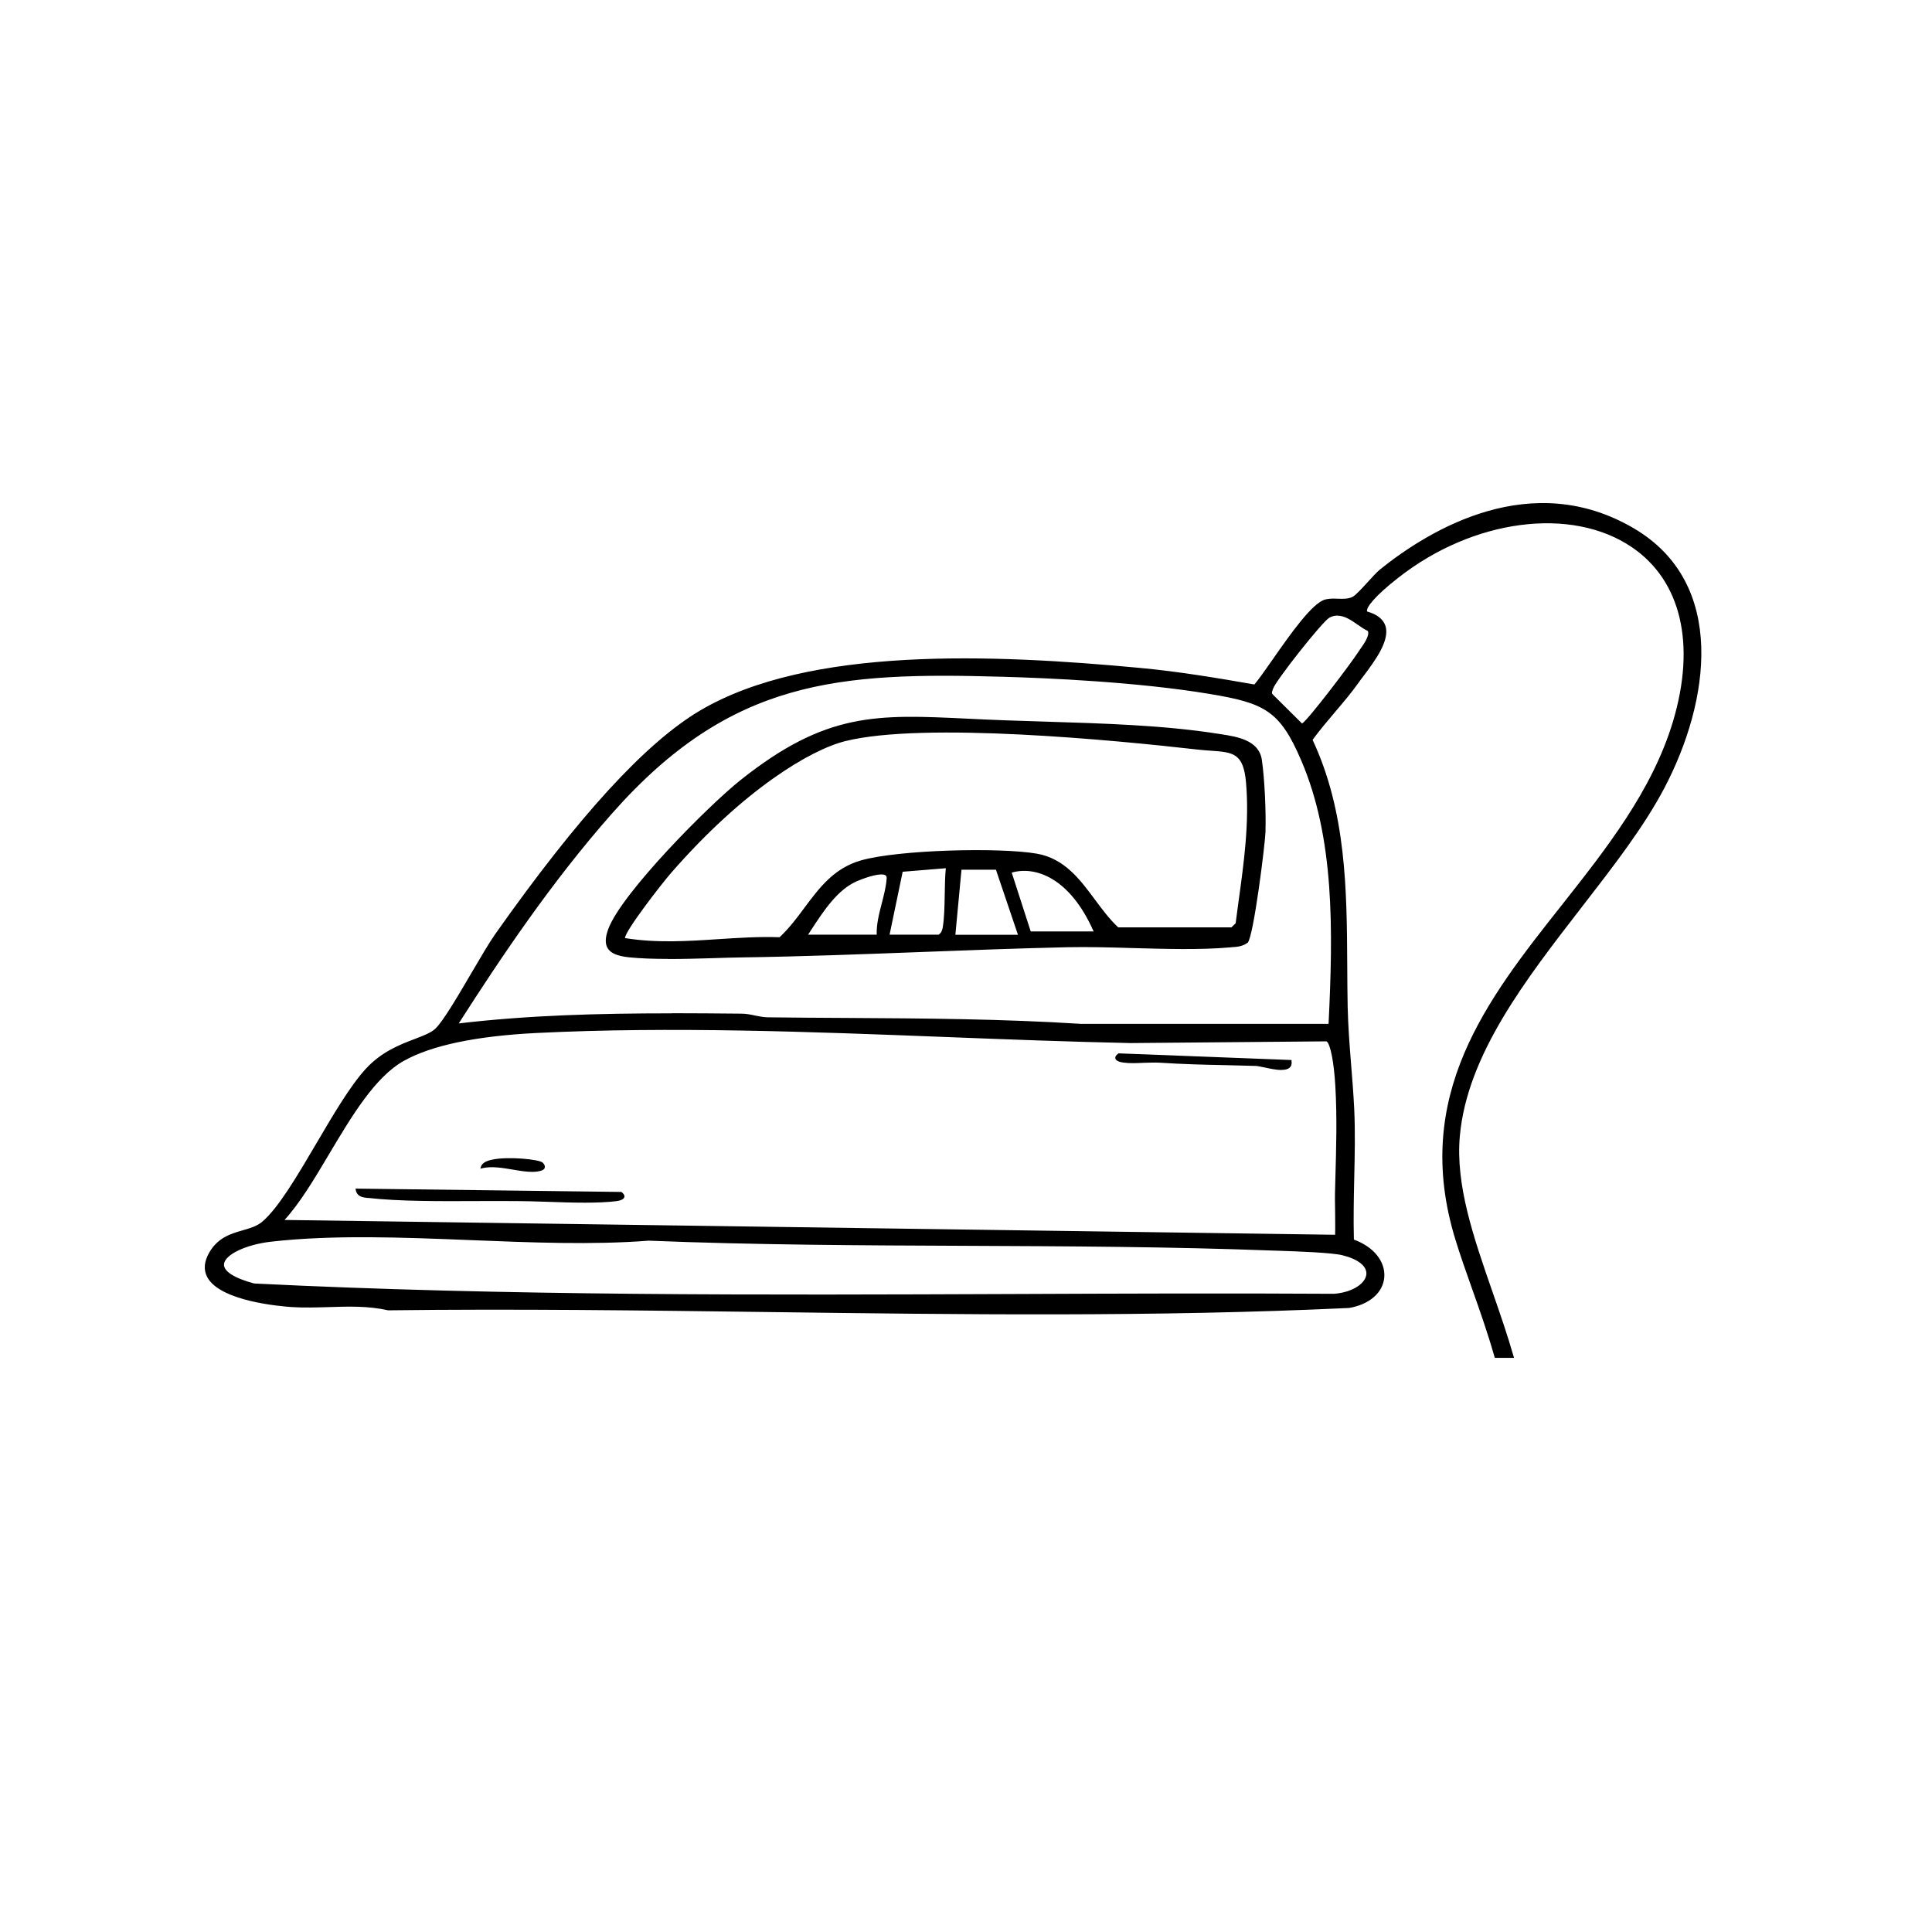 <?xml version="1.0" encoding="UTF-8"?>
<svg id="Livello_2" data-name="Livello 2" xmlns="http://www.w3.org/2000/svg" viewBox="0 0 180 180">
  <defs>
    <style>
      .cls-1 {
        fill: rgba(255, 255, 255, 0);
      }
    </style>
  </defs>
  <g id="Livello_2-2" data-name="Livello 2">
    <g id="Livello_1-2" data-name="Livello 1-2">
      <rect class="cls-1" width="180" height="180"/>
    </g>
    <g id="Livello_1-2-2" data-name="Livello 1-2">
      <rect class="cls-1" width="180" height="180"/>
    </g>
    <g>
      <g>
        <path d="M57.84,111.17c.5.38,0,.56-.45.61-2.15.27-5.71.06-8.01.01-4.47-.1-10.87.16-15.05-.31-.46-.05-.95-.06-1.06-.62l24.58.31Z"/>
        <path d="M54.5,112.05c-1.16,0-2.38-.04-3.47-.08-.59-.02-1.15-.04-1.65-.05-1.45-.03-3.09-.02-4.83-.02-3.64.02-7.4.03-10.23-.29h-.09c-.42-.05-.95-.11-1.08-.72l-.03-.15,24.77.31.03.02c.2.16.29.31.25.46-.07.24-.45.34-.76.38-.81.1-1.83.14-2.9.14ZM46.61,111.65c.98,0,1.91,0,2.78.02.5.01,1.06.03,1.65.05,2.08.07,4.66.15,6.33-.06.38-.05.54-.15.55-.2,0-.02-.02-.08-.12-.17l-24.36-.3c.12.27.4.32.81.36h.09c2.81.33,6.57.31,10.2.3.71,0,1.39,0,2.06,0Z"/>
      </g>
      <g>
        <path d="M120.21,98.89c.15,1.31-2.41.32-3.21.29-3.06-.09-5.87-.09-8.93-.29-1.09-.07-2.34.13-3.38,0-.42-.05-.96-.23-.45-.61l15.98.61Z"/>
        <path d="M119.39,99.69c-.46,0-1.02-.12-1.54-.23-.34-.07-.67-.14-.86-.15-.92-.03-1.82-.05-2.7-.07-2.1-.04-4.08-.09-6.22-.23-.49-.03-1.01,0-1.52.01-.63.03-1.29.06-1.87-.02-.31-.04-.7-.14-.76-.38-.04-.15.04-.3.25-.45l.04-.03h.04s16.08.62,16.08.62v.11c.04.26-.02.46-.18.6-.17.16-.44.21-.76.21ZM107.54,98.75c.18,0,.36,0,.54.02,2.13.14,4.12.18,6.21.23.89.02,1.79.04,2.71.07.22,0,.54.08.91.16.74.16,1.74.38,2.07.08.07-.07.11-.16.11-.28l-15.82-.61c-.11.09-.13.14-.12.16.01.05.17.15.55.2.56.07,1.2.04,1.82.02.33-.01.68-.03,1.01-.03Z"/>
      </g>
      <g>
        <path d="M50.47,108.41c.42.44-.04.57-.46.62-1.45.17-3.46-.68-5.07-.32.38-1.1,5.23-.61,5.53-.3Z"/>
        <path d="M49.58,109.18c-.56,0-1.16-.1-1.8-.21-.96-.16-1.95-.33-2.81-.14l-.22.05.07-.21c.1-.29.43-.5,1-.62,1.46-.33,4.43-.04,4.74.27h0c.18.18.24.34.19.49-.08.23-.43.3-.72.34-.14.02-.29.03-.44.03ZM45.83,108.5c.65,0,1.33.11,2,.23.79.13,1.54.25,2.17.18.44-.05.51-.15.52-.17.01-.03-.02-.11-.13-.23-.22-.19-3.17-.57-4.65-.17-.2.05-.36.12-.48.2.19-.02.38-.03.58-.03Z"/>
      </g>
      <g>
        <path d="M116.14,87.75c-.48.34-1.04.34-1.61.39-4.72.4-10.23-.13-15.08-.03-10.08.22-20.3.82-30.39.95-3.13.04-7.49.32-10.47,0-1.68-.18-2.46-.71-1.82-2.46,1.23-3.34,9.3-11.45,12.28-13.83,8.96-7.13,13.7-5.95,24.57-5.54,6.35.24,13.7.28,19.93,1.27,1.46.23,3.58.48,3.86,2.29s.4,4.93.34,6.75c-.04,1.27-1.13,9.7-1.62,10.21ZM58.15,87.52c4.82.81,9.67-.23,14.53-.06,2.65-2.45,3.82-6.09,7.58-7.16,3.4-.97,12.81-1.22,16.3-.63,3.77.65,5.04,4.52,7.57,6.87h10.65s.46-.45.46-.45c.57-4.37,1.36-8.73.98-13.18-.3-3.42-1.71-2.86-4.77-3.21-7.97-.91-25.47-2.59-32.72-.77-5.58,1.4-12.52,8-16.27,12.3-.53.61-4.75,5.87-4.31,6.29ZM82.73,87.21h4.76c.3-.19.4-.42.46-.77.28-1.58.12-4.02.31-5.69l-4.26.35-1.27,6.11ZM95.01,87.21l-2.14-6.31h-3.41s-.6,6.31-.6,6.31h6.14ZM102.08,86.9c-1.3-3.03-4.23-6.9-7.98-5.69l1.83,5.69h6.14ZM75.05,87.21h6.76c-.09-1.79.82-3.67.92-5.38.06-1.06-2.39-.08-2.93.15-2.09.89-3.53,3.39-4.76,5.23Z"/>
        <path d="M62.23,89.34c-1.31,0-2.56-.04-3.64-.15-1.08-.12-1.69-.38-1.97-.84-.26-.42-.24-1,.05-1.79,1.23-3.33,9.28-11.46,12.32-13.88,7.99-6.36,12.69-6.13,21.22-5.72,1.08.05,2.22.11,3.44.15,1.19.04,2.42.08,3.67.12,5.51.17,11.21.34,16.28,1.15l.2.03c1.47.23,3.48.55,3.76,2.36.27,1.8.4,4.96.34,6.78-.03,1.03-1.1,9.71-1.66,10.29h-.02c-.45.34-.97.38-1.47.41l-.2.02c-2.82.24-5.94.14-8.96.06-2.04-.06-4.16-.12-6.12-.08-4.46.1-9.03.27-13.45.44-5.56.21-11.32.43-16.93.51-.82.01-1.73.04-2.68.07-1.35.04-2.78.08-4.16.08ZM84.94,67.03c-5.49,0-9.67.97-15.79,5.84-3.02,2.41-11.03,10.48-12.24,13.77-.26.71-.28,1.22-.07,1.57.24.39.79.61,1.79.72,2.18.24,5.15.15,7.76.07.96-.03,1.86-.06,2.69-.07,5.61-.07,11.37-.29,16.93-.51,4.42-.17,8.99-.34,13.46-.44,1.97-.04,4.09.02,6.14.08,3.02.09,6.14.18,8.93-.05l.2-.02c.48-.04.94-.07,1.33-.34.43-.51,1.53-8.67,1.58-10.12.06-1.8-.06-4.94-.34-6.73-.25-1.63-2.16-1.93-3.55-2.15l-.2-.03c-5.05-.81-10.74-.98-16.25-1.15-1.25-.04-2.48-.08-3.67-.12-1.22-.05-2.36-.1-3.44-.15-1.92-.09-3.64-.18-5.26-.18ZM62.31,87.95c-1.4,0-2.79-.08-4.18-.31h-.04s-.03-.03-.03-.03c-.6-.58,4.25-6.4,4.3-6.46,1.54-1.76,9.56-10.64,16.34-12.34,7.36-1.84,25.36-.08,32.76.77.5.06.96.09,1.36.12,2.1.15,3.26.24,3.52,3.21.32,3.76-.2,7.51-.7,11.14-.1.69-.19,1.38-.28,2.06v.04s-.53.53-.53.53h-10.75s-.04-.05-.04-.05c-.84-.78-1.55-1.73-2.23-2.66-1.44-1.93-2.79-3.76-5.27-4.18-3.39-.58-12.86-.34-16.25.62-2.43.69-3.75,2.45-5.14,4.32-.72.97-1.47,1.96-2.39,2.82l-.04.04h-.05c-1.92-.07-3.87.06-5.75.18-1.52.1-3.06.2-4.61.2ZM58.24,87.4c2.88.47,5.82.29,8.66.1,1.87-.12,3.81-.25,5.73-.18.89-.83,1.62-1.8,2.32-2.75,1.42-1.9,2.76-3.69,5.27-4.41,3.48-.99,12.86-1.23,16.36-.63,2.58.44,4.03,2.39,5.43,4.28.67.9,1.36,1.83,2.17,2.59h10.55s.39-.38.39-.38c.09-.67.18-1.35.27-2.02.5-3.62,1.02-7.35.7-11.08-.24-2.76-1.19-2.83-3.29-2.98-.41-.03-.87-.06-1.37-.12-7.39-.84-25.36-2.6-32.68-.77-3.25.81-9.45,4.51-16.21,12.26-.94,1.08-4.33,5.46-4.31,6.09ZM88.73,87.34l.62-6.57h3.61s.03.09.03.09l2.19,6.47h-6.46ZM89.58,81.02l-.57,6.07h5.83s-2.05-6.06-2.05-6.06h-3.21ZM87.53,87.33h-4.95l1.32-6.35,4.51-.37-.02.15c-.08.73-.1,1.63-.11,2.51-.02,1.13-.04,2.29-.2,3.19-.06.36-.17.63-.52.85l-.03.02ZM82.88,87.08h4.57c.25-.17.32-.37.38-.66.15-.87.17-2.03.19-3.15.01-.82.03-1.67.1-2.38l-4.02.33-1.22,5.86ZM81.94,87.33h-7.12l.13-.19c.14-.21.28-.42.42-.64,1.17-1.79,2.5-3.83,4.39-4.63.68-.29,2.32-.91,2.89-.51.1.07.23.22.21.48-.05.76-.25,1.57-.45,2.35-.26,1-.52,2.03-.47,3.01v.13ZM75.28,87.08h6.4c-.03-.98.23-1.98.48-2.95.21-.81.4-1.57.45-2.31,0-.16-.05-.23-.1-.26-.36-.26-1.59.08-2.65.53-1.82.77-3.12,2.77-4.28,4.54-.1.15-.2.3-.29.45ZM102.27,87.03h-6.42l-.03-.09-1.87-5.81.12-.04c1.7-.55,3.44-.11,5.03,1.28,1.21,1.06,2.34,2.69,3.1,4.48l.07.17ZM96.03,86.78h5.86c-2.22-5.04-5.46-6.11-7.63-5.48l1.77,5.48Z"/>
      </g>
      <g>
        <path d="M27.26,121.63c2.96.19,5.99-.36,8.91.31,29.82-.37,59.78,1.19,89.52-.21,4.17-.73,4.17-4.82.34-6.15-.13-4.07.21-8.19.02-12.25-.15-3.23-.55-6.31-.61-9.5-.16-8.49.44-16.99-3.29-24.91,1.34-1.85,3-3.54,4.33-5.39,1.35-1.88,4.55-5.42.81-6.45-.47-.67,2.36-2.91,2.91-3.35,12.92-10.14,31.35-5,25.8,13.52-5.16,17.22-26.84,26.85-20.27,48.22,1.03,3.33,2.55,7.1,3.64,10.92h1.53c-2.01-7.05-5.59-14.17-5.02-20.58,1.06-11.82,13.77-22.38,19.1-32.52,4.06-7.74,5.97-18.83-2.84-23.99-8.08-4.73-16.73-1.59-23.47,3.82-.7.56-2.08,2.35-2.63,2.6-.8.36-1.7.03-2.53.23-1.68.42-5.27,6.43-6.58,7.93-3.53-.62-7.12-1.22-10.7-1.55-11.99-1.13-30.34-2.3-40.91,3.94-6.75,3.98-14.52,14.36-19.09,20.85-1.37,1.94-4.34,7.62-5.57,8.79-1.11,1.06-4.13,1.18-6.48,3.74-3.11,3.39-6.82,11.89-9.69,14.28-1.32,1.1-3.61.61-4.87,2.81-2.22,3.86,5.32,4.76,7.64,4.9ZM118.48,64.16c.19-.72,4.59-6.32,5.31-6.71,1.41-.78,2.6.71,3.74,1.24.34.58-.61,1.69-.93,2.2-.53.83-4.89,6.67-5.32,6.66l-2.79-2.76c-.22-.22-.08-.4-.01-.63ZM56.93,75.7c10.83-12.26,20.46-13.23,36.41-12.77,5.98.17,13.43.63,19.3,1.59,5.07.84,6.65,1.46,8.73,6.33,3.2,7.51,2.93,16.64,2.53,24.66h-23.21c-9.68-.61-19.45-.48-29.19-.6-.8-.01-1.55-.33-2.43-.33-8.89-.09-17.79-.13-26.59.93,4.39-6.86,9.04-13.69,14.45-19.81ZM37.56,98.72c3.32-1.86,8.66-2.43,12.44-2.61,18.15-.89,37.15.56,55.3.95l18.31-.16c.63.27.87,3.4.92,4.28.19,3.17.06,6.41-.03,9.52-.04,1.48.06,2.98.01,4.47l-98.3-1.38c3.73-3.87,6.77-12.5,11.35-15.06ZM25.21,115.57c11.05-1.26,24,.76,35.25-.1,19.31.8,38.72.18,58.06.92,1.48.06,5.44.16,6.59.45,3.83.96,2.46,3.56-.8,3.83-33.52-.19-67.21.71-100.66-.96-5.51-1.48-2.16-3.71,1.55-4.14Z"/>
        <path d="M141.06,126.51h-1.79l-.03-.09c-.62-2.19-1.38-4.35-2.12-6.43-.56-1.57-1.08-3.06-1.52-4.49-4.13-13.42,2.99-22.43,9.88-31.14,4.16-5.27,8.46-10.71,10.39-17.15,2.15-7.19.76-13.1-3.82-16.22-5.63-3.84-14.8-2.64-21.78,2.84-2.2,1.72-3.03,2.8-2.9,3.14.92.26,1.49.71,1.7,1.32.46,1.36-.97,3.27-2.01,4.66-.18.23-.34.45-.48.65-.67.94-1.44,1.85-2.19,2.73-.71.84-1.45,1.71-2.1,2.6,3.15,6.73,3.19,14.02,3.23,21.07,0,1.25.02,2.55.04,3.82.04,1.8.18,3.6.32,5.35.11,1.35.22,2.74.29,4.15.1,2.15.05,4.35,0,6.48-.04,1.87-.08,3.8-.03,5.69,1.84.67,2.95,2.04,2.83,3.52-.12,1.42-1.37,2.52-3.27,2.85-18,.85-36.37.61-54.13.38-11.61-.15-23.62-.31-35.41-.16-1.83-.42-3.72-.36-5.54-.3-1.11.03-2.26.07-3.38,0h0c-1.11-.07-6.72-.54-7.93-2.79-.36-.68-.3-1.45.19-2.3.8-1.39,2.02-1.75,3.1-2.06.67-.19,1.31-.38,1.8-.78,1.52-1.26,3.32-4.34,5.07-7.31,1.55-2.64,3.15-5.37,4.61-6.96,1.47-1.6,3.19-2.26,4.56-2.78.81-.31,1.52-.58,1.92-.96.73-.69,2.14-3.1,3.38-5.22.84-1.43,1.63-2.78,2.17-3.55,7.8-11.06,14.06-17.89,19.13-20.88,10.14-5.98,27.23-5.25,40.99-3.96,3.65.34,7.25.95,10.64,1.54.4-.47.98-1.3,1.66-2.27,1.66-2.38,3.73-5.34,4.95-5.65.38-.1.78-.08,1.16-.07.48.02.93.03,1.35-.16.29-.13.89-.79,1.42-1.37.45-.49.87-.96,1.18-1.21,4.75-3.81,14.13-9.38,23.61-3.83,8.79,5.15,7.05,16.23,2.89,24.16-1.91,3.65-4.73,7.28-7.71,11.13-5.25,6.78-10.69,13.79-11.37,21.34-.41,4.57,1.27,9.42,3.05,14.54.68,1.96,1.39,4,1.96,6l.05.16ZM139.47,126.26h1.27c-.56-1.94-1.25-3.91-1.91-5.82-1.79-5.15-3.48-10.02-3.07-14.65.68-7.62,6.14-14.66,11.42-21.47,2.97-3.84,5.79-7.47,7.69-11.09,4.11-7.83,5.85-18.77-2.79-23.83-9.35-5.47-18.63.04-23.33,3.81-.29.24-.73.72-1.15,1.18-.6.66-1.17,1.28-1.5,1.43-.47.21-.98.19-1.46.18-.38-.01-.74-.02-1.09.06-1.12.28-3.25,3.33-4.8,5.55-.71,1.01-1.31,1.88-1.72,2.35l-.05.05h-.07c-3.4-.61-7.03-1.22-10.69-1.56-13.72-1.3-30.76-2.02-40.84,3.92-5.04,2.97-11.27,9.78-19.05,20.81-.54.76-1.33,2.11-2.16,3.53-1.31,2.24-2.67,4.56-3.42,5.28-.44.42-1.17.7-2,1.02-1.35.52-3.04,1.16-4.47,2.72-1.44,1.57-3.03,4.28-4.58,6.91-1.84,3.13-3.57,6.09-5.12,7.38-.53.44-1.19.63-1.89.83-1.08.31-2.21.64-2.96,1.94-.44.77-.5,1.46-.18,2.06,1.15,2.13,6.63,2.59,7.72,2.66h0c1.11.07,2.25.04,3.36,0,1.84-.06,3.74-.11,5.57.31,11.76-.15,23.77,0,35.39.16,17.76.23,36.12.47,54.1-.37,1.77-.31,2.94-1.31,3.05-2.62.11-1.38-.96-2.67-2.74-3.29l-.08-.03v-.09c-.06-1.92-.02-3.89.02-5.79.05-2.12.1-4.32,0-6.46-.06-1.4-.18-2.79-.29-4.14-.14-1.75-.29-3.56-.33-5.36-.02-1.28-.03-2.57-.04-3.83-.04-7.04-.08-14.33-3.24-21.03l-.03-.07.04-.06c.67-.92,1.42-1.82,2.15-2.68.74-.88,1.51-1.78,2.17-2.71.14-.2.31-.42.49-.66,1.01-1.35,2.4-3.19,1.97-4.43-.18-.54-.72-.93-1.58-1.17h-.04s-.03-.05-.03-.05c-.45-.65,1.34-2.27,2.93-3.52,7.07-5.55,16.36-6.75,22.08-2.85,4.68,3.19,6.11,9.2,3.92,16.5-1.94,6.48-6.26,11.95-10.44,17.23-7.16,9.06-13.92,17.62-9.83,30.91.44,1.42.96,2.91,1.52,4.48.73,2.06,1.48,4.19,2.1,6.36ZM75.24,120.87c-17.13,0-34.49-.18-51.59-1.04-2.08-.55-3.08-1.25-3.02-2.06.09-1.18,2.42-2.08,4.57-2.32,5.89-.67,12.41-.41,18.73-.15,5.54.22,11.27.46,16.53.05,9.85.41,19.89.45,29.59.48,9.34.04,19,.07,28.49.44l.65.02c1.73.06,4.95.17,5.97.43,1.6.4,2.48,1.14,2.41,2.03-.08,1.04-1.44,1.9-3.23,2.05-9.97-.06-20.1-.01-29.91.02-6.34.03-12.75.05-19.18.05ZM25.21,115.57v.12c-2.32.27-4.27,1.21-4.34,2.09-.05.66.95,1.3,2.81,1.8,23.49,1.17,47.5,1.07,70.73.98,9.8-.04,19.94-.08,29.9-.02,1.86-.16,2.93-1.05,2.99-1.82.06-.75-.75-1.4-2.22-1.77-1-.25-4.2-.36-5.92-.42l-.65-.02c-9.48-.36-19.14-.4-28.48-.44-9.71-.04-19.75-.08-29.59-.48-5.26.41-11,.17-16.55-.05-6.3-.25-12.82-.52-18.69.15v-.12ZM124.63,115.29h-.12s-98.59-1.39-98.59-1.39l.2-.21c1.51-1.56,2.88-3.88,4.34-6.33,2.11-3.55,4.29-7.22,7.04-8.76h0c2.62-1.47,6.82-2.35,12.49-2.63,12.53-.61,25.6-.11,38.24.38,5.63.22,11.44.44,17.07.56l18.33-.16h.02c.68.3.92,3.18.99,4.4.17,2.91.08,5.88,0,8.74l-.02.79c-.02.73,0,1.47,0,2.19.01.75.03,1.52,0,2.28v.12ZM26.49,113.66l97.9,1.38c.02-.71,0-1.44,0-2.14-.01-.72-.03-1.47,0-2.2l.02-.79c.08-2.86.17-5.82,0-8.72-.13-2.26-.47-3.96-.82-4.17l-18.28.16c-5.63-.12-11.45-.34-17.08-.56-12.63-.49-25.7-1-38.22-.38-5.63.28-9.8,1.15-12.39,2.6h0c-2.69,1.51-4.85,5.15-6.95,8.67-1.4,2.36-2.73,4.59-4.18,6.17ZM42.23,95.66l.14-.22c3.95-6.18,8.75-13.36,14.46-19.82l.09.08-.09-.08c11.13-12.6,21.22-13.25,36.51-12.81,4.36.12,12.66.5,19.31,1.6,5.23.86,6.78,1.6,8.82,6.4,3.11,7.3,2.98,15.85,2.54,24.72v.12s-23.33.01-23.33.01c-7.23-.46-14.63-.51-21.79-.55-2.43-.01-4.93-.03-7.4-.06-.4,0-.8-.09-1.18-.16-.4-.08-.81-.17-1.25-.17-9.5-.1-18.06-.09-26.57.93l-.26.03ZM62.59,94.4c2.12,0,4.27.02,6.48.04.46,0,.89.09,1.3.18.39.08.75.15,1.13.16,2.46.03,4.97.05,7.4.06,7.16.04,14.56.09,21.8.55h23.08c.43-8.8.55-17.28-2.53-24.5-2.01-4.71-3.43-5.39-8.63-6.25-6.64-1.1-14.93-1.47-19.28-1.59-15.21-.43-25.25.21-36.31,12.73-5.63,6.37-10.38,13.45-14.29,19.57,6.46-.76,12.95-.94,19.86-.94ZM121.28,67.67h-.05s-2.82-2.79-2.82-2.79c-.23-.23-.15-.45-.09-.62.01-.04.03-.08.04-.13h0c.21-.8,4.63-6.38,5.37-6.79,1.09-.6,2.05.07,2.91.65.33.23.64.44.95.59l.04.02.02.03c.32.55-.28,1.39-.71,2-.09.12-.17.24-.22.33-.19.3-4.85,6.72-5.43,6.72ZM124.61,57.35c-.25,0-.5.06-.76.2-.65.36-5.06,5.94-5.25,6.64h0c-.01.05-.03.1-.05.15-.06.17-.08.25.03.36l2.73,2.71c.59-.36,4.58-5.64,5.18-6.58.06-.09.14-.21.23-.34.34-.48.91-1.28.72-1.7-.31-.15-.62-.36-.95-.59-.6-.42-1.22-.84-1.88-.84Z"/>
      </g>
    </g>
  </g>
</svg>